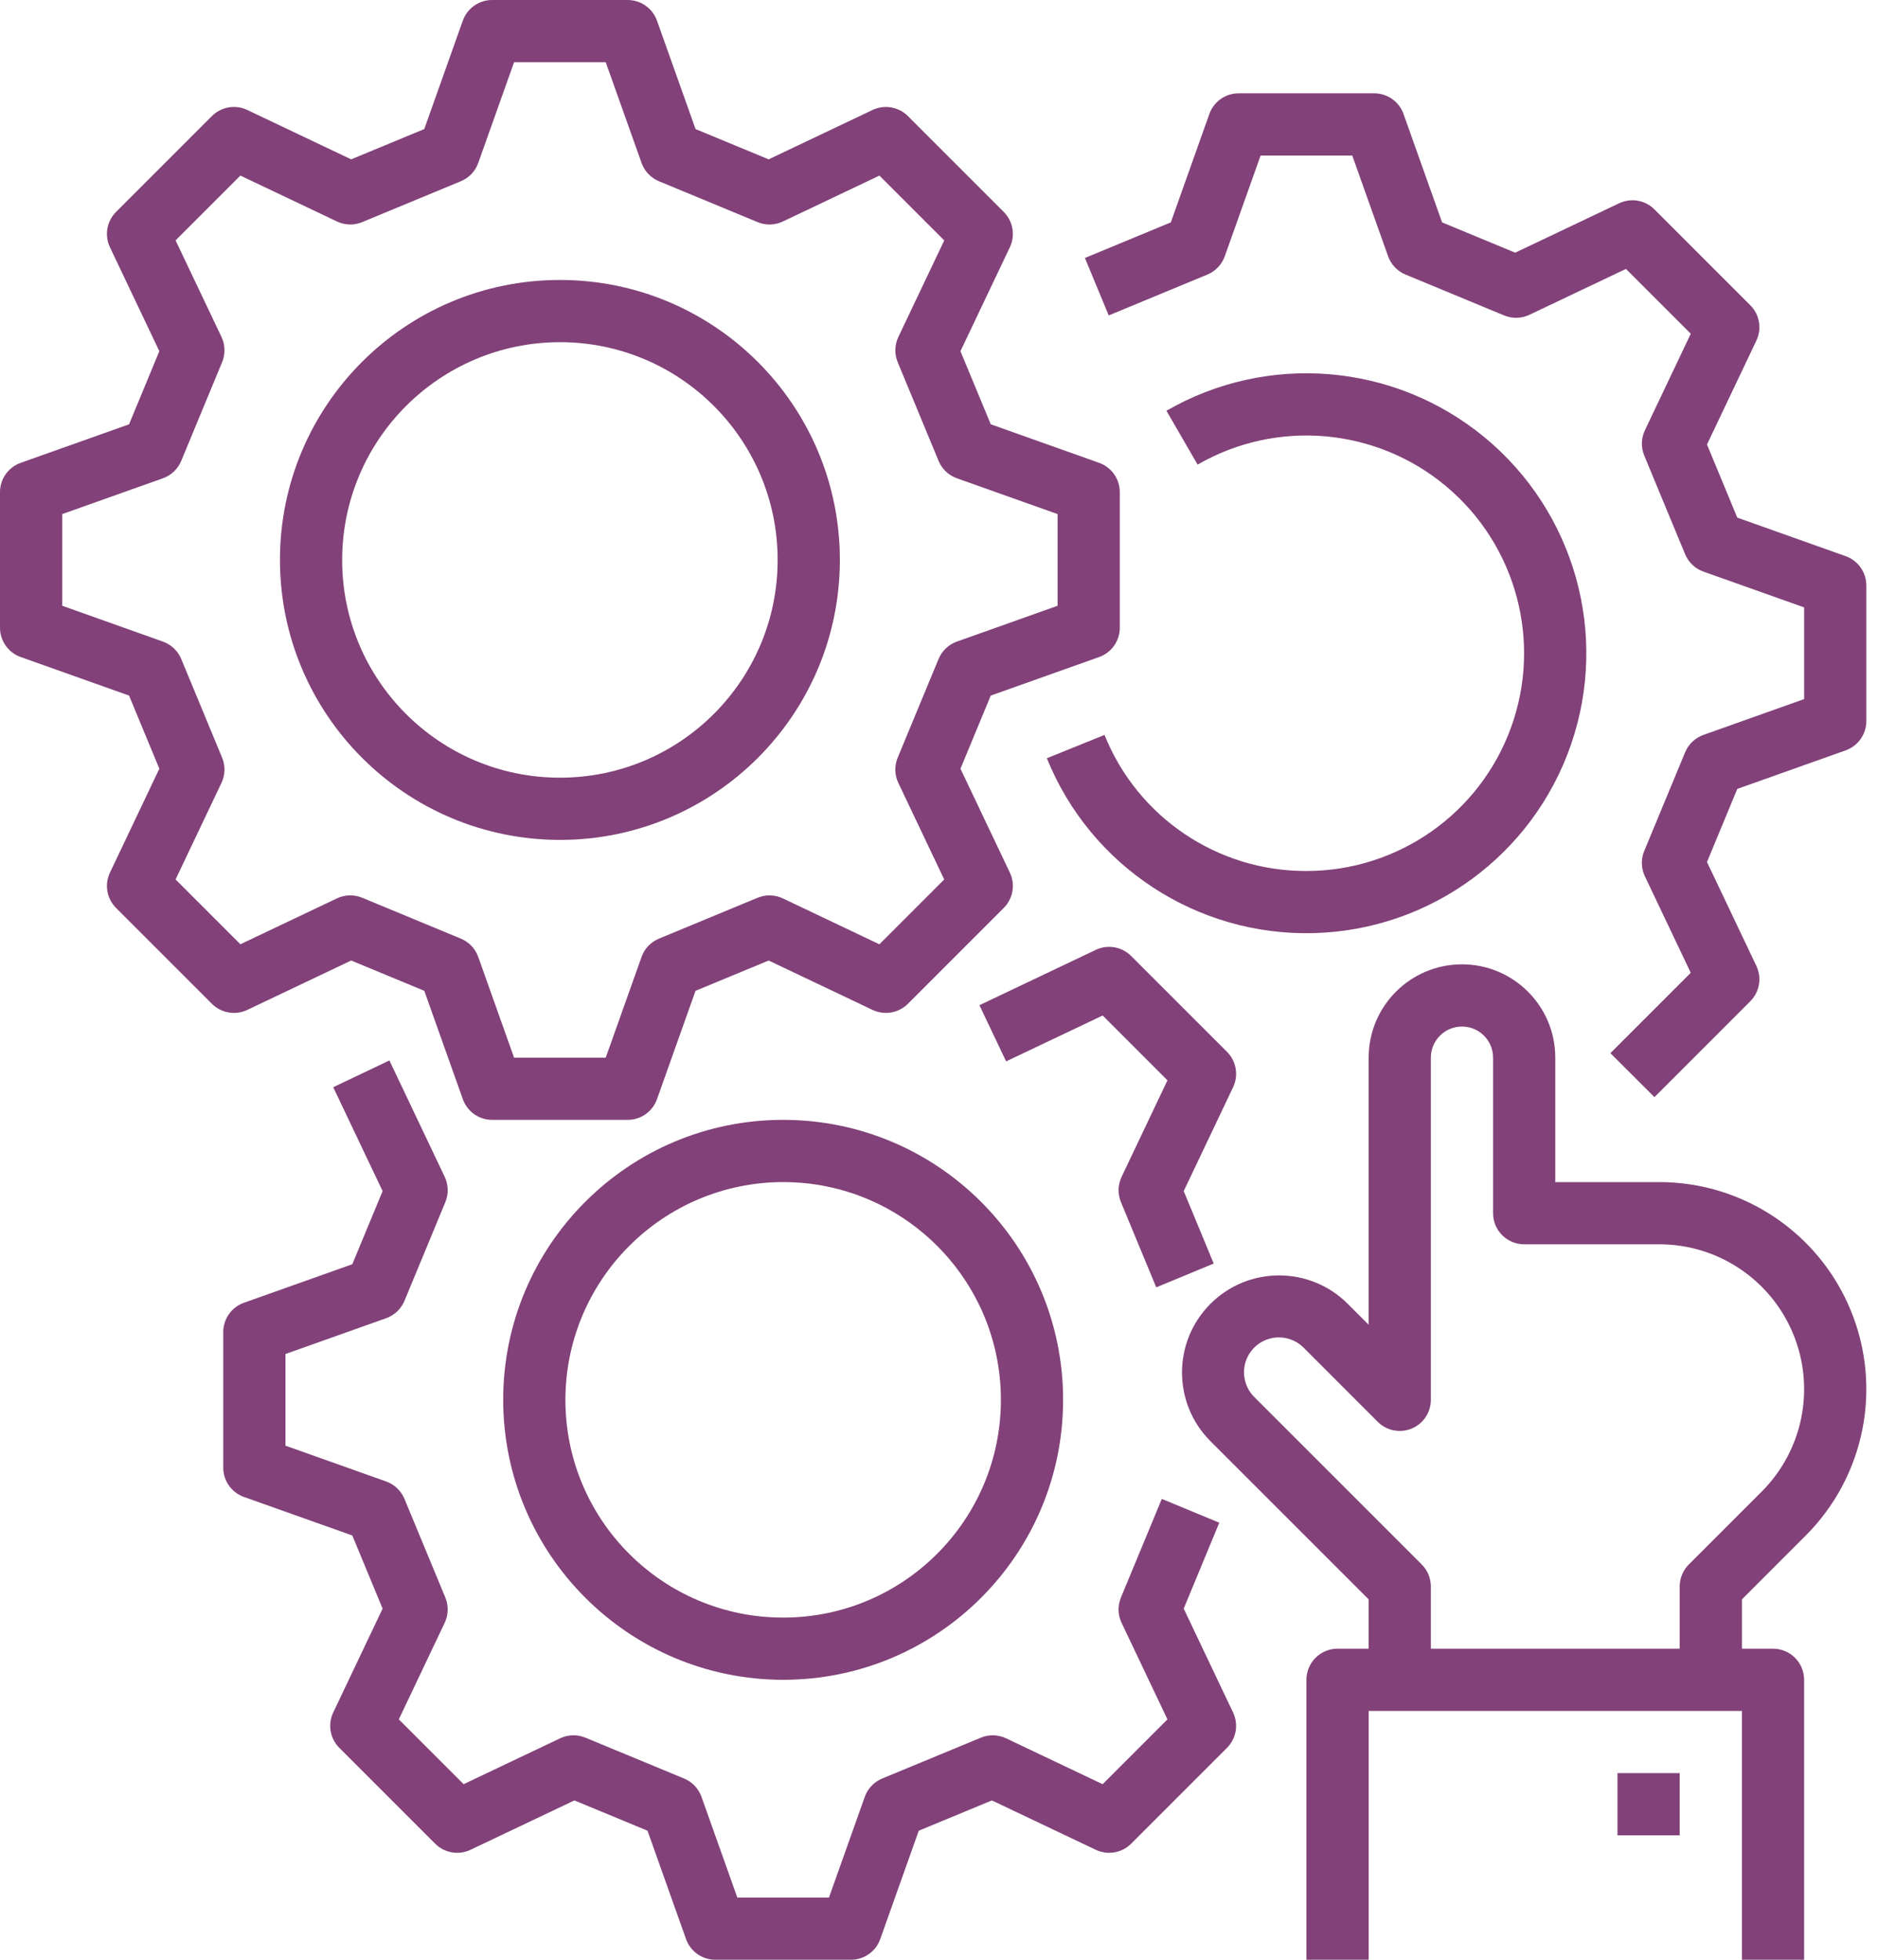 <?xml version="1.0" encoding="UTF-8"?>
<svg width="115px" height="120px" viewBox="0 0 115 120" version="1.1" xmlns="http://www.w3.org/2000/svg" xmlns:xlink="http://www.w3.org/1999/xlink">
    <!-- Generator: Sketch 63.1 (92452) - https://sketch.com -->
    <title>Group 8</title>
    <desc>Created with Sketch.</desc>
    <g id="Page-1" stroke="none" stroke-width="1" fill="none" fill-rule="evenodd">
        <g id="DSAI/agency-partnership" transform="translate(-255, -851)" fill="#824179" fill-rule="nonzero">
            <g id="Group-8" transform="translate(255, 851)">
                <path d="M15.143,61.838 L21.504,58.814 L25.982,60.669 L28.342,67.305 C28.612,68.064 29.33,68.571 30.135,68.571 L38.436,68.571 C39.242,68.571 39.961,68.064 40.231,67.305 L42.591,60.669 L47.069,58.814 L53.43,61.838 C54.158,62.183 55.024,62.034 55.595,61.464 L61.464,55.595 C62.034,55.025 62.184,54.158 61.838,53.43 L58.814,47.069 L60.669,42.592 L67.305,40.232 C68.064,39.962 68.571,39.243 68.571,38.436 L68.571,30.135 C68.571,29.329 68.064,28.611 67.305,28.34 L60.669,25.98 L58.814,21.503 L61.838,15.142 C62.184,14.414 62.035,13.546 61.464,12.976 L55.595,7.107 C55.025,6.537 54.158,6.388 53.43,6.734 L47.069,9.757 L42.592,7.903 L40.231,1.266 C39.961,0.507 39.242,4.97379915e-14 38.436,4.97379915e-14 L30.135,4.97379915e-14 C29.329,4.97379915e-14 28.611,0.507 28.34,1.266 L25.98,7.903 L21.503,9.757 L15.143,6.734 C14.414,6.387 13.546,6.536 12.976,7.107 L7.107,12.976 C6.536,13.546 6.387,14.414 6.734,15.143 L9.757,21.504 L7.903,25.982 L1.266,28.34 C0.507,28.611 3.97903932e-13,29.329 3.97903932e-13,30.135 L3.97903932e-13,38.436 C3.97903932e-13,39.242 0.507,39.961 1.266,40.231 L7.903,42.591 L9.757,47.069 L6.734,53.43 C6.387,54.158 6.537,55.025 7.107,55.595 L12.976,61.464 C13.547,62.035 14.414,62.184 15.143,61.838 Z M13.601,46.393 L11.098,40.351 C10.892,39.853 10.484,39.466 9.976,39.286 L3.81,37.092 L3.81,31.479 L9.976,29.286 C10.484,29.105 10.892,28.718 11.098,28.22 L13.601,22.179 C13.808,21.68 13.793,21.118 13.562,20.631 L10.752,14.719 L14.72,10.751 L20.632,13.561 C21.119,13.793 21.681,13.807 22.18,13.6 L28.221,11.097 C28.719,10.891 29.106,10.484 29.286,9.976 L31.479,3.81 L37.092,3.81 L39.286,9.976 C39.466,10.484 39.853,10.892 40.351,11.098 L46.393,13.601 C46.891,13.808 47.453,13.794 47.94,13.562 L53.852,10.752 L57.821,14.721 L55.011,20.633 C54.78,21.12 54.766,21.682 54.972,22.18 L57.475,28.222 C57.681,28.719 58.088,29.105 58.595,29.286 L64.762,31.479 L64.762,37.092 L58.595,39.286 C58.087,39.466 57.68,39.853 57.474,40.351 L54.97,46.393 C54.764,46.891 54.778,47.453 55.01,47.94 L57.819,53.852 L53.85,57.821 L47.939,55.011 C47.452,54.78 46.889,54.765 46.391,54.972 L40.349,57.475 C39.852,57.681 39.466,58.088 39.286,58.595 L37.092,64.762 L31.479,64.762 L29.286,58.595 C29.105,58.087 28.718,57.68 28.22,57.474 L22.179,54.97 C21.68,54.764 21.118,54.778 20.631,55.01 L14.719,57.819 L10.751,53.851 L13.561,47.94 C13.793,47.453 13.807,46.891 13.601,46.393 L13.601,46.393 Z" id="Shape"></path>
                <path d="M34.286,51.429 C43.753,51.429 51.429,43.753 51.429,34.286 C51.429,24.818 43.753,17.143 34.286,17.143 C24.818,17.143 17.143,24.818 17.143,34.286 C17.153,43.749 24.822,51.418 34.286,51.429 L34.286,51.429 Z M34.286,20.952 C41.65,20.952 47.619,26.922 47.619,34.286 C47.619,41.65 41.65,47.619 34.286,47.619 C26.922,47.619 20.952,41.65 20.952,34.286 C20.961,26.925 26.925,20.961 34.286,20.952 L34.286,20.952 Z" id="Shape"></path>
                <path d="M71.143,91.78 L68.64,97.821 C68.434,98.32 68.448,98.882 68.68,99.369 L71.489,105.281 L67.52,109.25 L61.609,106.44 C61.122,106.208 60.559,106.194 60.061,106.401 L54.021,108.902 C53.523,109.108 53.136,109.516 52.955,110.023 L50.762,116.19 L45.15,116.19 L42.956,110.024 C42.776,109.516 42.389,109.108 41.891,108.902 L35.849,106.4 C35.351,106.193 34.788,106.207 34.301,106.439 L28.39,109.248 L24.421,105.28 L27.23,99.368 C27.462,98.881 27.476,98.318 27.27,97.82 L24.767,91.778 C24.561,91.281 24.154,90.895 23.647,90.714 L17.48,88.521 L17.48,82.908 L23.647,80.715 C24.155,80.534 24.563,80.147 24.769,79.649 L27.271,73.607 C27.478,73.109 27.464,72.547 27.232,72.06 L23.845,64.934 L20.405,66.571 L23.429,72.933 L21.574,77.41 L14.938,79.77 C14.179,80.04 13.671,80.759 13.671,81.565 L13.671,89.866 C13.671,90.672 14.179,91.391 14.938,91.661 L21.574,94.021 L23.429,98.498 L20.405,104.86 C20.059,105.588 20.208,106.454 20.779,107.024 L26.648,112.893 C27.217,113.463 28.084,113.612 28.812,113.266 L35.173,110.243 L39.65,112.097 L42.01,118.734 C42.28,119.493 42.999,120 43.805,120 L52.107,120 C52.913,120 53.632,119.493 53.902,118.734 L56.261,112.097 L60.739,110.243 L67.1,113.266 C67.828,113.612 68.695,113.463 69.265,112.893 L75.135,107.024 C75.705,106.454 75.854,105.587 75.508,104.859 L72.485,98.498 L74.663,93.238 L71.143,91.78 Z" id="Path"></path>
                <path d="M75.135,64.405 L69.265,58.536 C68.695,57.966 67.828,57.816 67.1,58.162 L59.975,61.55 L61.61,64.99 L67.522,62.181 L71.49,66.15 L68.681,72.061 C68.449,72.548 68.435,73.111 68.642,73.609 L70.803,78.826 L74.322,77.368 L72.485,72.933 L75.509,66.572 C75.856,65.843 75.706,64.975 75.135,64.405 L75.135,64.405 Z" id="Path"></path>
                <path d="M47.956,102.857 C57.424,102.857 65.099,95.182 65.099,85.714 C65.099,76.247 57.424,68.571 47.956,68.571 C38.488,68.571 30.813,76.247 30.813,85.714 C30.824,95.178 38.493,102.847 47.956,102.857 L47.956,102.857 Z M47.956,72.381 C55.32,72.381 61.29,78.35 61.29,85.714 C61.29,93.078 55.32,99.048 47.956,99.048 C40.592,99.048 34.623,93.078 34.623,85.714 C34.631,78.354 40.596,72.389 47.956,72.381 L47.956,72.381 Z" id="Shape"></path>
                <path d="M113.019,34.055 L106.383,31.695 L104.528,27.217 L107.552,20.856 C107.899,20.128 107.749,19.26 107.179,18.69 L101.31,12.821 C100.74,12.251 99.873,12.102 99.145,12.448 L92.784,15.472 L88.306,13.617 L85.946,6.981 C85.676,6.221 84.957,5.714 84.151,5.714 L75.849,5.714 C75.043,5.714 74.325,6.221 74.055,6.981 L71.695,13.617 L66.435,15.796 L67.893,19.315 L73.935,16.812 C74.433,16.606 74.82,16.198 75,15.69 L77.193,9.524 L82.806,9.524 L85,15.69 C85.18,16.198 85.568,16.606 86.066,16.812 L92.107,19.315 C92.605,19.522 93.168,19.508 93.655,19.276 L99.566,16.466 L103.535,20.435 L100.726,26.347 C100.494,26.834 100.48,27.396 100.686,27.895 L103.189,33.936 C103.396,34.433 103.803,34.82 104.31,35 L110.476,37.193 L110.476,42.806 L104.31,45 C103.802,45.181 103.394,45.568 103.188,46.066 L100.685,52.107 C100.478,52.605 100.492,53.168 100.724,53.655 L103.534,59.566 L98.614,64.486 L101.31,67.179 L107.179,61.31 C107.749,60.74 107.898,59.873 107.552,59.145 L104.528,52.784 L106.383,48.306 L113.019,45.946 C113.779,45.676 114.286,44.957 114.286,44.151 L114.286,35.849 C114.286,35.043 113.779,34.325 113.019,34.055 Z" id="Path"></path>
                <path d="M80,53.333 C74.561,53.349 69.662,50.047 67.635,45 L64.104,46.429 C66.786,53.058 73.301,57.325 80.449,57.136 C87.598,56.947 93.878,52.34 96.205,45.578 C98.532,38.817 96.418,31.321 90.9,26.772 C85.382,22.223 77.621,21.577 71.427,25.151 L73.335,28.449 C78.19,25.65 84.276,26.185 88.568,29.788 C92.859,33.392 94.44,39.294 92.524,44.559 C90.608,49.825 85.604,53.331 80,53.333 L80,53.333 Z" id="Path"></path>
                <path d="M101.606,72.381 L95.238,72.381 L95.238,64.762 C95.238,61.606 92.68,59.048 89.524,59.048 C86.368,59.048 83.81,61.606 83.81,64.762 L83.81,81.116 L82.53,79.836 C80.209,77.515 76.444,77.515 74.122,79.836 C71.8,82.158 71.8,85.923 74.122,88.245 L83.81,97.932 L83.81,100.952 L81.905,100.952 C80.853,100.952 80,101.805 80,102.857 L80,120 L83.81,120 L83.81,104.762 L106.667,104.762 L106.667,120 L110.476,120 L110.476,102.857 C110.476,101.805 109.623,100.952 108.571,100.952 L106.667,100.952 L106.667,97.932 L110.571,94.027 C114.198,90.401 115.283,84.947 113.32,80.209 C111.358,75.47 106.734,72.381 101.606,72.381 Z M107.878,91.333 L103.415,95.796 C103.058,96.154 102.857,96.638 102.857,97.143 L102.857,100.952 L87.619,100.952 L87.619,97.143 C87.619,96.638 87.418,96.153 87.061,95.796 L76.816,85.551 C76.269,85.013 76.052,84.223 76.248,83.481 C76.445,82.739 77.024,82.159 77.766,81.963 C78.508,81.766 79.299,81.983 79.836,82.53 L84.367,87.061 C84.912,87.606 85.731,87.769 86.443,87.474 C87.155,87.179 87.619,86.485 87.619,85.714 L87.619,64.762 C87.619,63.71 88.472,62.857 89.524,62.857 C90.576,62.857 91.429,63.71 91.429,64.762 L91.429,74.286 C91.429,75.338 92.281,76.19 93.333,76.19 L101.606,76.19 C105.194,76.19 108.428,78.352 109.801,81.666 C111.174,84.981 110.415,88.797 107.878,91.333 L107.878,91.333 Z" id="Shape"></path>
                <polygon id="Path" points="99.048 108.571 102.857 108.571 102.857 112.381 99.048 112.381"></polygon>
            </g>
        </g>
    </g>
</svg>